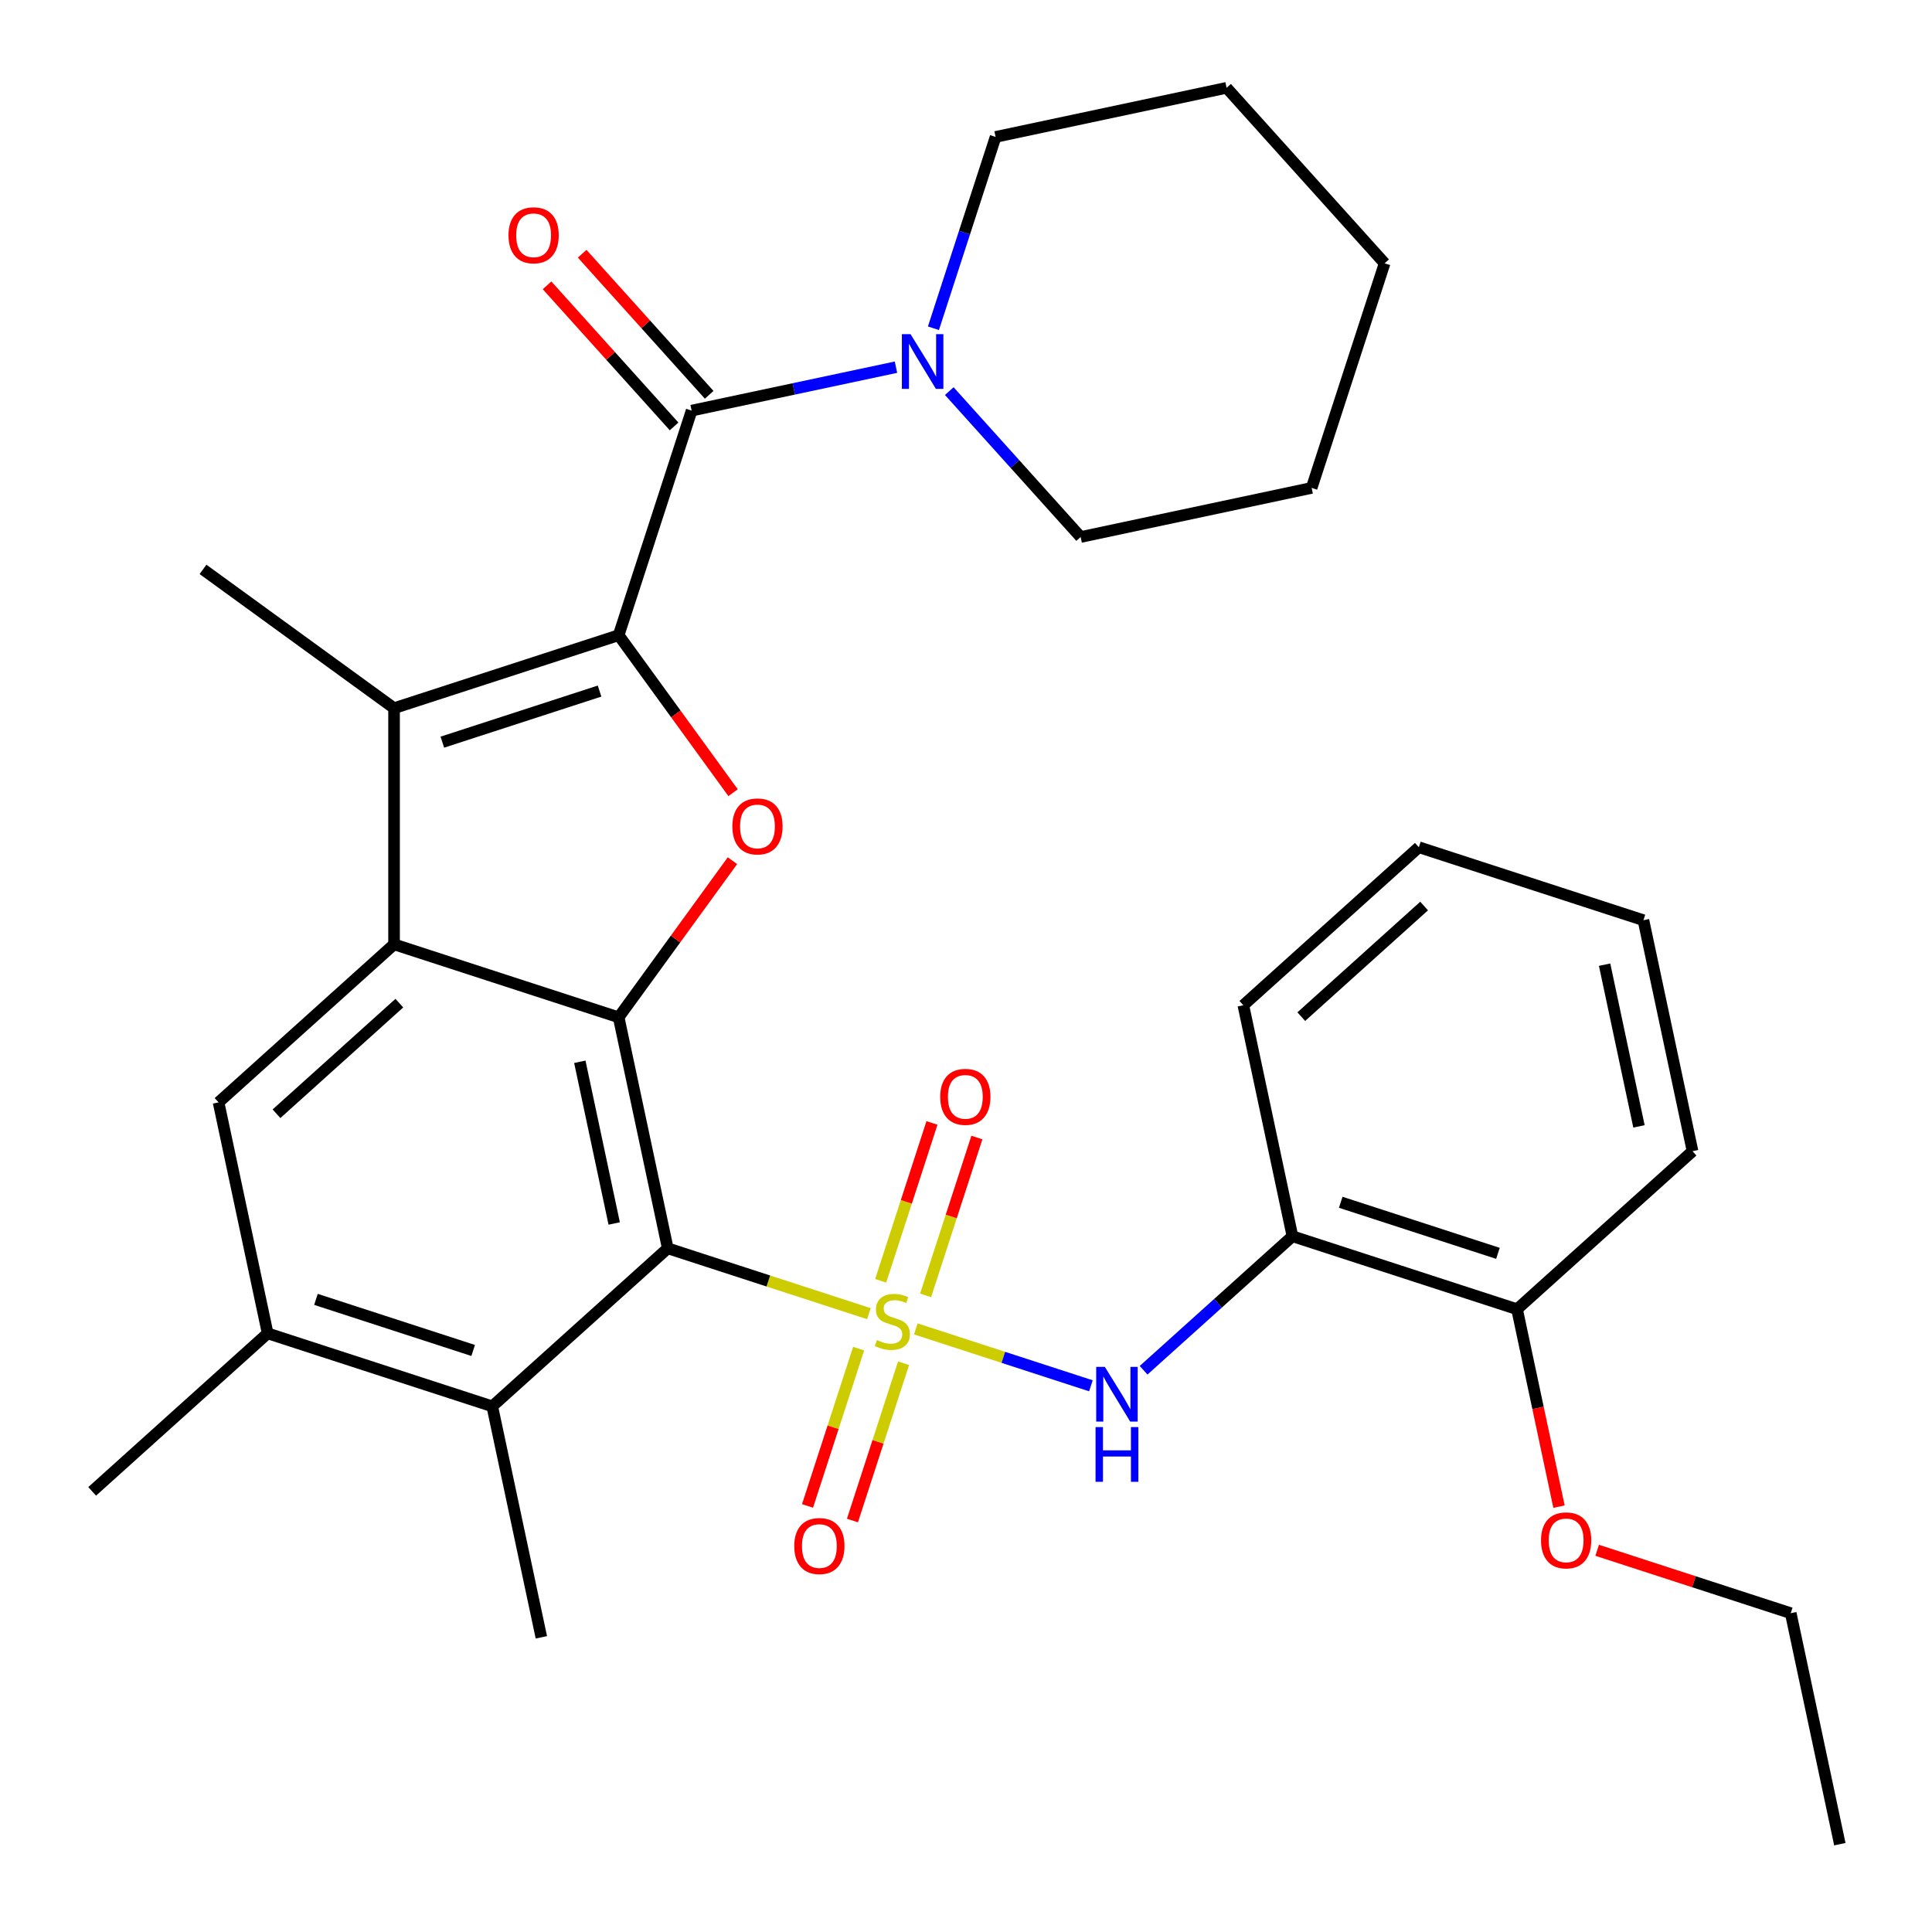 <?xml version='1.0' encoding='iso-8859-1'?>
<svg version='1.1' baseProfile='full'
              xmlns='http://www.w3.org/2000/svg'
                      xmlns:rdkit='http://www.rdkit.org/xml'
                      xmlns:xlink='http://www.w3.org/1999/xlink'
                  xml:space='preserve'
width='1000px' height='1000px' viewBox='0 0 1000 1000'>
<!-- END OF HEADER -->
<rect style='opacity:1.0;fill:#FFFFFF;stroke:none' width='1000' height='1000' x='0' y='0'> </rect>
<path class='bond-0' d='M 449.744,679.952 L 397.686,663.037' style='fill:none;fill-rule:evenodd;stroke:#CCCC00;stroke-width:6px;stroke-linecap:butt;stroke-linejoin:miter;stroke-opacity:1' />
<path class='bond-0' d='M 397.686,663.037 L 345.629,646.123' style='fill:none;fill-rule:evenodd;stroke:#000000;stroke-width:6px;stroke-linecap:butt;stroke-linejoin:miter;stroke-opacity:1' />
<path class='bond-7' d='M 474.015,687.838 L 519.334,702.563' style='fill:none;fill-rule:evenodd;stroke:#CCCC00;stroke-width:6px;stroke-linecap:butt;stroke-linejoin:miter;stroke-opacity:1' />
<path class='bond-7' d='M 519.334,702.563 L 564.653,717.288' style='fill:none;fill-rule:evenodd;stroke:#0000FF;stroke-width:6px;stroke-linecap:butt;stroke-linejoin:miter;stroke-opacity:1' />
<path class='bond-13' d='M 444.427,698.053 L 431.201,738.759' style='fill:none;fill-rule:evenodd;stroke:#CCCC00;stroke-width:6px;stroke-linecap:butt;stroke-linejoin:miter;stroke-opacity:1' />
<path class='bond-13' d='M 431.201,738.759 L 417.975,779.464' style='fill:none;fill-rule:evenodd;stroke:#FF0000;stroke-width:6px;stroke-linecap:butt;stroke-linejoin:miter;stroke-opacity:1' />
<path class='bond-13' d='M 467.677,705.608 L 454.451,746.313' style='fill:none;fill-rule:evenodd;stroke:#CCCC00;stroke-width:6px;stroke-linecap:butt;stroke-linejoin:miter;stroke-opacity:1' />
<path class='bond-13' d='M 454.451,746.313 L 441.225,787.018' style='fill:none;fill-rule:evenodd;stroke:#FF0000;stroke-width:6px;stroke-linecap:butt;stroke-linejoin:miter;stroke-opacity:1' />
<path class='bond-14' d='M 479.085,670.496 L 492.36,629.641' style='fill:none;fill-rule:evenodd;stroke:#CCCC00;stroke-width:6px;stroke-linecap:butt;stroke-linejoin:miter;stroke-opacity:1' />
<path class='bond-14' d='M 492.36,629.641 L 505.635,588.786' style='fill:none;fill-rule:evenodd;stroke:#FF0000;stroke-width:6px;stroke-linecap:butt;stroke-linejoin:miter;stroke-opacity:1' />
<path class='bond-14' d='M 455.835,662.942 L 469.11,622.087' style='fill:none;fill-rule:evenodd;stroke:#CCCC00;stroke-width:6px;stroke-linecap:butt;stroke-linejoin:miter;stroke-opacity:1' />
<path class='bond-14' d='M 469.11,622.087 L 482.384,581.231' style='fill:none;fill-rule:evenodd;stroke:#FF0000;stroke-width:6px;stroke-linecap:butt;stroke-linejoin:miter;stroke-opacity:1' />
<path class='bond-2' d='M 345.629,646.123 L 320.215,526.561' style='fill:none;fill-rule:evenodd;stroke:#000000;stroke-width:6px;stroke-linecap:butt;stroke-linejoin:miter;stroke-opacity:1' />
<path class='bond-2' d='M 317.904,633.271 L 300.115,549.578' style='fill:none;fill-rule:evenodd;stroke:#000000;stroke-width:6px;stroke-linecap:butt;stroke-linejoin:miter;stroke-opacity:1' />
<path class='bond-8' d='M 345.629,646.123 L 254.792,727.913' style='fill:none;fill-rule:evenodd;stroke:#000000;stroke-width:6px;stroke-linecap:butt;stroke-linejoin:miter;stroke-opacity:1' />
<path class='bond-1' d='M 320.215,328.783 L 349.826,369.54' style='fill:none;fill-rule:evenodd;stroke:#000000;stroke-width:6px;stroke-linecap:butt;stroke-linejoin:miter;stroke-opacity:1' />
<path class='bond-1' d='M 349.826,369.54 L 379.438,410.296' style='fill:none;fill-rule:evenodd;stroke:#FF0000;stroke-width:6px;stroke-linecap:butt;stroke-linejoin:miter;stroke-opacity:1' />
<path class='bond-6' d='M 320.215,328.783 L 357.987,212.533' style='fill:none;fill-rule:evenodd;stroke:#000000;stroke-width:6px;stroke-linecap:butt;stroke-linejoin:miter;stroke-opacity:1' />
<path class='bond-33' d='M 320.215,328.783 L 203.964,366.555' style='fill:none;fill-rule:evenodd;stroke:#000000;stroke-width:6px;stroke-linecap:butt;stroke-linejoin:miter;stroke-opacity:1' />
<path class='bond-33' d='M 310.332,357.699 L 228.956,384.14' style='fill:none;fill-rule:evenodd;stroke:#000000;stroke-width:6px;stroke-linecap:butt;stroke-linejoin:miter;stroke-opacity:1' />
<path class='bond-3' d='M 320.215,526.561 L 203.964,488.789' style='fill:none;fill-rule:evenodd;stroke:#000000;stroke-width:6px;stroke-linecap:butt;stroke-linejoin:miter;stroke-opacity:1' />
<path class='bond-4' d='M 320.215,526.561 L 349.667,486.024' style='fill:none;fill-rule:evenodd;stroke:#000000;stroke-width:6px;stroke-linecap:butt;stroke-linejoin:miter;stroke-opacity:1' />
<path class='bond-4' d='M 349.667,486.024 L 379.118,445.488' style='fill:none;fill-rule:evenodd;stroke:#FF0000;stroke-width:6px;stroke-linecap:butt;stroke-linejoin:miter;stroke-opacity:1' />
<path class='bond-5' d='M 203.964,488.789 L 203.964,366.555' style='fill:none;fill-rule:evenodd;stroke:#000000;stroke-width:6px;stroke-linecap:butt;stroke-linejoin:miter;stroke-opacity:1' />
<path class='bond-32' d='M 203.964,488.789 L 113.127,570.578' style='fill:none;fill-rule:evenodd;stroke:#000000;stroke-width:6px;stroke-linecap:butt;stroke-linejoin:miter;stroke-opacity:1' />
<path class='bond-32' d='M 206.697,519.224 L 143.111,576.477' style='fill:none;fill-rule:evenodd;stroke:#000000;stroke-width:6px;stroke-linecap:butt;stroke-linejoin:miter;stroke-opacity:1' />
<path class='bond-17' d='M 203.964,366.555 L 105.076,294.709' style='fill:none;fill-rule:evenodd;stroke:#000000;stroke-width:6px;stroke-linecap:butt;stroke-linejoin:miter;stroke-opacity:1' />
<path class='bond-10' d='M 357.987,212.533 L 410.87,201.292' style='fill:none;fill-rule:evenodd;stroke:#000000;stroke-width:6px;stroke-linecap:butt;stroke-linejoin:miter;stroke-opacity:1' />
<path class='bond-10' d='M 410.87,201.292 L 463.753,190.051' style='fill:none;fill-rule:evenodd;stroke:#0000FF;stroke-width:6px;stroke-linecap:butt;stroke-linejoin:miter;stroke-opacity:1' />
<path class='bond-15' d='M 367.071,204.354 L 334.197,167.843' style='fill:none;fill-rule:evenodd;stroke:#000000;stroke-width:6px;stroke-linecap:butt;stroke-linejoin:miter;stroke-opacity:1' />
<path class='bond-15' d='M 334.197,167.843 L 301.322,131.332' style='fill:none;fill-rule:evenodd;stroke:#FF0000;stroke-width:6px;stroke-linecap:butt;stroke-linejoin:miter;stroke-opacity:1' />
<path class='bond-15' d='M 348.904,220.712 L 316.029,184.201' style='fill:none;fill-rule:evenodd;stroke:#000000;stroke-width:6px;stroke-linecap:butt;stroke-linejoin:miter;stroke-opacity:1' />
<path class='bond-15' d='M 316.029,184.201 L 283.155,147.69' style='fill:none;fill-rule:evenodd;stroke:#FF0000;stroke-width:6px;stroke-linecap:butt;stroke-linejoin:miter;stroke-opacity:1' />
<path class='bond-12' d='M 591.926,709.245 L 630.446,674.561' style='fill:none;fill-rule:evenodd;stroke:#0000FF;stroke-width:6px;stroke-linecap:butt;stroke-linejoin:miter;stroke-opacity:1' />
<path class='bond-12' d='M 630.446,674.561 L 668.967,639.877' style='fill:none;fill-rule:evenodd;stroke:#000000;stroke-width:6px;stroke-linecap:butt;stroke-linejoin:miter;stroke-opacity:1' />
<path class='bond-11' d='M 254.792,727.913 L 138.541,690.141' style='fill:none;fill-rule:evenodd;stroke:#000000;stroke-width:6px;stroke-linecap:butt;stroke-linejoin:miter;stroke-opacity:1' />
<path class='bond-11' d='M 244.909,698.997 L 163.533,672.556' style='fill:none;fill-rule:evenodd;stroke:#000000;stroke-width:6px;stroke-linecap:butt;stroke-linejoin:miter;stroke-opacity:1' />
<path class='bond-21' d='M 254.792,727.913 L 280.206,847.475' style='fill:none;fill-rule:evenodd;stroke:#000000;stroke-width:6px;stroke-linecap:butt;stroke-linejoin:miter;stroke-opacity:1' />
<path class='bond-9' d='M 113.127,570.578 L 138.541,690.141' style='fill:none;fill-rule:evenodd;stroke:#000000;stroke-width:6px;stroke-linecap:butt;stroke-linejoin:miter;stroke-opacity:1' />
<path class='bond-19' d='M 491.345,202.441 L 525.342,240.198' style='fill:none;fill-rule:evenodd;stroke:#0000FF;stroke-width:6px;stroke-linecap:butt;stroke-linejoin:miter;stroke-opacity:1' />
<path class='bond-19' d='M 525.342,240.198 L 559.339,277.956' style='fill:none;fill-rule:evenodd;stroke:#000000;stroke-width:6px;stroke-linecap:butt;stroke-linejoin:miter;stroke-opacity:1' />
<path class='bond-20' d='M 483.143,169.903 L 499.232,120.386' style='fill:none;fill-rule:evenodd;stroke:#0000FF;stroke-width:6px;stroke-linecap:butt;stroke-linejoin:miter;stroke-opacity:1' />
<path class='bond-20' d='M 499.232,120.386 L 515.321,70.868' style='fill:none;fill-rule:evenodd;stroke:#000000;stroke-width:6px;stroke-linecap:butt;stroke-linejoin:miter;stroke-opacity:1' />
<path class='bond-23' d='M 138.541,690.141 L 47.704,771.931' style='fill:none;fill-rule:evenodd;stroke:#000000;stroke-width:6px;stroke-linecap:butt;stroke-linejoin:miter;stroke-opacity:1' />
<path class='bond-16' d='M 668.967,639.877 L 785.218,677.649' style='fill:none;fill-rule:evenodd;stroke:#000000;stroke-width:6px;stroke-linecap:butt;stroke-linejoin:miter;stroke-opacity:1' />
<path class='bond-16' d='M 693.959,622.293 L 775.335,648.733' style='fill:none;fill-rule:evenodd;stroke:#000000;stroke-width:6px;stroke-linecap:butt;stroke-linejoin:miter;stroke-opacity:1' />
<path class='bond-22' d='M 668.967,639.877 L 643.553,520.315' style='fill:none;fill-rule:evenodd;stroke:#000000;stroke-width:6px;stroke-linecap:butt;stroke-linejoin:miter;stroke-opacity:1' />
<path class='bond-18' d='M 785.218,677.649 L 796.078,728.742' style='fill:none;fill-rule:evenodd;stroke:#000000;stroke-width:6px;stroke-linecap:butt;stroke-linejoin:miter;stroke-opacity:1' />
<path class='bond-18' d='M 796.078,728.742 L 806.938,779.835' style='fill:none;fill-rule:evenodd;stroke:#FF0000;stroke-width:6px;stroke-linecap:butt;stroke-linejoin:miter;stroke-opacity:1' />
<path class='bond-24' d='M 785.218,677.649 L 876.055,595.859' style='fill:none;fill-rule:evenodd;stroke:#000000;stroke-width:6px;stroke-linecap:butt;stroke-linejoin:miter;stroke-opacity:1' />
<path class='bond-25' d='M 826.687,802.428 L 876.785,818.706' style='fill:none;fill-rule:evenodd;stroke:#FF0000;stroke-width:6px;stroke-linecap:butt;stroke-linejoin:miter;stroke-opacity:1' />
<path class='bond-25' d='M 876.785,818.706 L 926.882,834.983' style='fill:none;fill-rule:evenodd;stroke:#000000;stroke-width:6px;stroke-linecap:butt;stroke-linejoin:miter;stroke-opacity:1' />
<path class='bond-27' d='M 559.339,277.956 L 678.901,252.542' style='fill:none;fill-rule:evenodd;stroke:#000000;stroke-width:6px;stroke-linecap:butt;stroke-linejoin:miter;stroke-opacity:1' />
<path class='bond-26' d='M 515.321,70.868 L 634.883,45.455' style='fill:none;fill-rule:evenodd;stroke:#000000;stroke-width:6px;stroke-linecap:butt;stroke-linejoin:miter;stroke-opacity:1' />
<path class='bond-28' d='M 643.553,520.315 L 734.39,438.525' style='fill:none;fill-rule:evenodd;stroke:#000000;stroke-width:6px;stroke-linecap:butt;stroke-linejoin:miter;stroke-opacity:1' />
<path class='bond-28' d='M 673.537,526.214 L 737.123,468.961' style='fill:none;fill-rule:evenodd;stroke:#000000;stroke-width:6px;stroke-linecap:butt;stroke-linejoin:miter;stroke-opacity:1' />
<path class='bond-34' d='M 876.055,595.859 L 850.641,476.297' style='fill:none;fill-rule:evenodd;stroke:#000000;stroke-width:6px;stroke-linecap:butt;stroke-linejoin:miter;stroke-opacity:1' />
<path class='bond-34' d='M 848.33,583.008 L 830.541,499.314' style='fill:none;fill-rule:evenodd;stroke:#000000;stroke-width:6px;stroke-linecap:butt;stroke-linejoin:miter;stroke-opacity:1' />
<path class='bond-29' d='M 926.882,834.983 L 952.296,954.545' style='fill:none;fill-rule:evenodd;stroke:#000000;stroke-width:6px;stroke-linecap:butt;stroke-linejoin:miter;stroke-opacity:1' />
<path class='bond-31' d='M 634.883,45.455 L 716.673,136.291' style='fill:none;fill-rule:evenodd;stroke:#000000;stroke-width:6px;stroke-linecap:butt;stroke-linejoin:miter;stroke-opacity:1' />
<path class='bond-35' d='M 678.901,252.542 L 716.673,136.291' style='fill:none;fill-rule:evenodd;stroke:#000000;stroke-width:6px;stroke-linecap:butt;stroke-linejoin:miter;stroke-opacity:1' />
<path class='bond-30' d='M 734.39,438.525 L 850.641,476.297' style='fill:none;fill-rule:evenodd;stroke:#000000;stroke-width:6px;stroke-linecap:butt;stroke-linejoin:miter;stroke-opacity:1' />
<path  class='atom-0' d='M 453.879 693.615
Q 454.199 693.735, 455.519 694.295
Q 456.839 694.855, 458.279 695.215
Q 459.759 695.535, 461.199 695.535
Q 463.879 695.535, 465.439 694.255
Q 466.999 692.935, 466.999 690.655
Q 466.999 689.095, 466.199 688.135
Q 465.439 687.175, 464.239 686.655
Q 463.039 686.135, 461.039 685.535
Q 458.519 684.775, 456.999 684.055
Q 455.519 683.335, 454.439 681.815
Q 453.399 680.295, 453.399 677.735
Q 453.399 674.175, 455.799 671.975
Q 458.239 669.775, 463.039 669.775
Q 466.319 669.775, 470.039 671.335
L 469.119 674.415
Q 465.719 673.015, 463.159 673.015
Q 460.399 673.015, 458.879 674.175
Q 457.359 675.295, 457.399 677.255
Q 457.399 678.775, 458.159 679.695
Q 458.959 680.615, 460.079 681.135
Q 461.239 681.655, 463.159 682.255
Q 465.719 683.055, 467.239 683.855
Q 468.759 684.655, 469.839 686.295
Q 470.959 687.895, 470.959 690.655
Q 470.959 694.575, 468.319 696.695
Q 465.719 698.775, 461.359 698.775
Q 458.839 698.775, 456.919 698.215
Q 455.039 697.695, 452.799 696.775
L 453.879 693.615
' fill='#CCCC00'/>
<path  class='atom-5' d='M 379.062 427.752
Q 379.062 420.952, 382.422 417.152
Q 385.782 413.352, 392.062 413.352
Q 398.342 413.352, 401.702 417.152
Q 405.062 420.952, 405.062 427.752
Q 405.062 434.632, 401.662 438.552
Q 398.262 442.432, 392.062 442.432
Q 385.822 442.432, 382.422 438.552
Q 379.062 434.672, 379.062 427.752
M 392.062 439.232
Q 396.382 439.232, 398.702 436.352
Q 401.062 433.432, 401.062 427.752
Q 401.062 422.192, 398.702 419.392
Q 396.382 416.552, 392.062 416.552
Q 387.742 416.552, 385.382 419.352
Q 383.062 422.152, 383.062 427.752
Q 383.062 433.472, 385.382 436.352
Q 387.742 439.232, 392.062 439.232
' fill='#FF0000'/>
<path  class='atom-8' d='M 571.87 707.507
L 581.15 722.507
Q 582.07 723.987, 583.55 726.667
Q 585.03 729.347, 585.11 729.507
L 585.11 707.507
L 588.87 707.507
L 588.87 735.827
L 584.99 735.827
L 575.03 719.427
Q 573.87 717.507, 572.63 715.307
Q 571.43 713.107, 571.07 712.427
L 571.07 735.827
L 567.39 735.827
L 567.39 707.507
L 571.87 707.507
' fill='#0000FF'/>
<path  class='atom-8' d='M 567.05 738.659
L 570.89 738.659
L 570.89 750.699
L 585.37 750.699
L 585.37 738.659
L 589.21 738.659
L 589.21 766.979
L 585.37 766.979
L 585.37 753.899
L 570.89 753.899
L 570.89 766.979
L 567.05 766.979
L 567.05 738.659
' fill='#0000FF'/>
<path  class='atom-11' d='M 471.289 172.959
L 480.569 187.959
Q 481.489 189.439, 482.969 192.119
Q 484.449 194.799, 484.529 194.959
L 484.529 172.959
L 488.289 172.959
L 488.289 201.279
L 484.409 201.279
L 474.449 184.879
Q 473.289 182.959, 472.049 180.759
Q 470.849 178.559, 470.489 177.879
L 470.489 201.279
L 466.809 201.279
L 466.809 172.959
L 471.289 172.959
' fill='#0000FF'/>
<path  class='atom-14' d='M 411.107 800.226
Q 411.107 793.426, 414.467 789.626
Q 417.827 785.826, 424.107 785.826
Q 430.387 785.826, 433.747 789.626
Q 437.107 793.426, 437.107 800.226
Q 437.107 807.106, 433.707 811.026
Q 430.307 814.906, 424.107 814.906
Q 417.867 814.906, 414.467 811.026
Q 411.107 807.146, 411.107 800.226
M 424.107 811.706
Q 428.427 811.706, 430.747 808.826
Q 433.107 805.906, 433.107 800.226
Q 433.107 794.666, 430.747 791.866
Q 428.427 789.026, 424.107 789.026
Q 419.787 789.026, 417.427 791.826
Q 415.107 794.626, 415.107 800.226
Q 415.107 805.946, 417.427 808.826
Q 419.787 811.706, 424.107 811.706
' fill='#FF0000'/>
<path  class='atom-15' d='M 486.652 567.724
Q 486.652 560.924, 490.012 557.124
Q 493.372 553.324, 499.652 553.324
Q 505.932 553.324, 509.292 557.124
Q 512.652 560.924, 512.652 567.724
Q 512.652 574.604, 509.252 578.524
Q 505.852 582.404, 499.652 582.404
Q 493.412 582.404, 490.012 578.524
Q 486.652 574.644, 486.652 567.724
M 499.652 579.204
Q 503.972 579.204, 506.292 576.324
Q 508.652 573.404, 508.652 567.724
Q 508.652 562.164, 506.292 559.364
Q 503.972 556.524, 499.652 556.524
Q 495.332 556.524, 492.972 559.324
Q 490.652 562.124, 490.652 567.724
Q 490.652 573.444, 492.972 576.324
Q 495.332 579.204, 499.652 579.204
' fill='#FF0000'/>
<path  class='atom-16' d='M 263.197 121.776
Q 263.197 114.976, 266.557 111.176
Q 269.917 107.376, 276.197 107.376
Q 282.477 107.376, 285.837 111.176
Q 289.197 114.976, 289.197 121.776
Q 289.197 128.656, 285.797 132.576
Q 282.397 136.456, 276.197 136.456
Q 269.957 136.456, 266.557 132.576
Q 263.197 128.696, 263.197 121.776
M 276.197 133.256
Q 280.517 133.256, 282.837 130.376
Q 285.197 127.456, 285.197 121.776
Q 285.197 116.216, 282.837 113.416
Q 280.517 110.576, 276.197 110.576
Q 271.877 110.576, 269.517 113.376
Q 267.197 116.176, 267.197 121.776
Q 267.197 127.496, 269.517 130.376
Q 271.877 133.256, 276.197 133.256
' fill='#FF0000'/>
<path  class='atom-19' d='M 797.631 797.291
Q 797.631 790.491, 800.991 786.691
Q 804.351 782.891, 810.631 782.891
Q 816.911 782.891, 820.271 786.691
Q 823.631 790.491, 823.631 797.291
Q 823.631 804.171, 820.231 808.091
Q 816.831 811.971, 810.631 811.971
Q 804.391 811.971, 800.991 808.091
Q 797.631 804.211, 797.631 797.291
M 810.631 808.771
Q 814.951 808.771, 817.271 805.891
Q 819.631 802.971, 819.631 797.291
Q 819.631 791.731, 817.271 788.931
Q 814.951 786.091, 810.631 786.091
Q 806.311 786.091, 803.951 788.891
Q 801.631 791.691, 801.631 797.291
Q 801.631 803.011, 803.951 805.891
Q 806.311 808.771, 810.631 808.771
' fill='#FF0000'/>
</svg>
